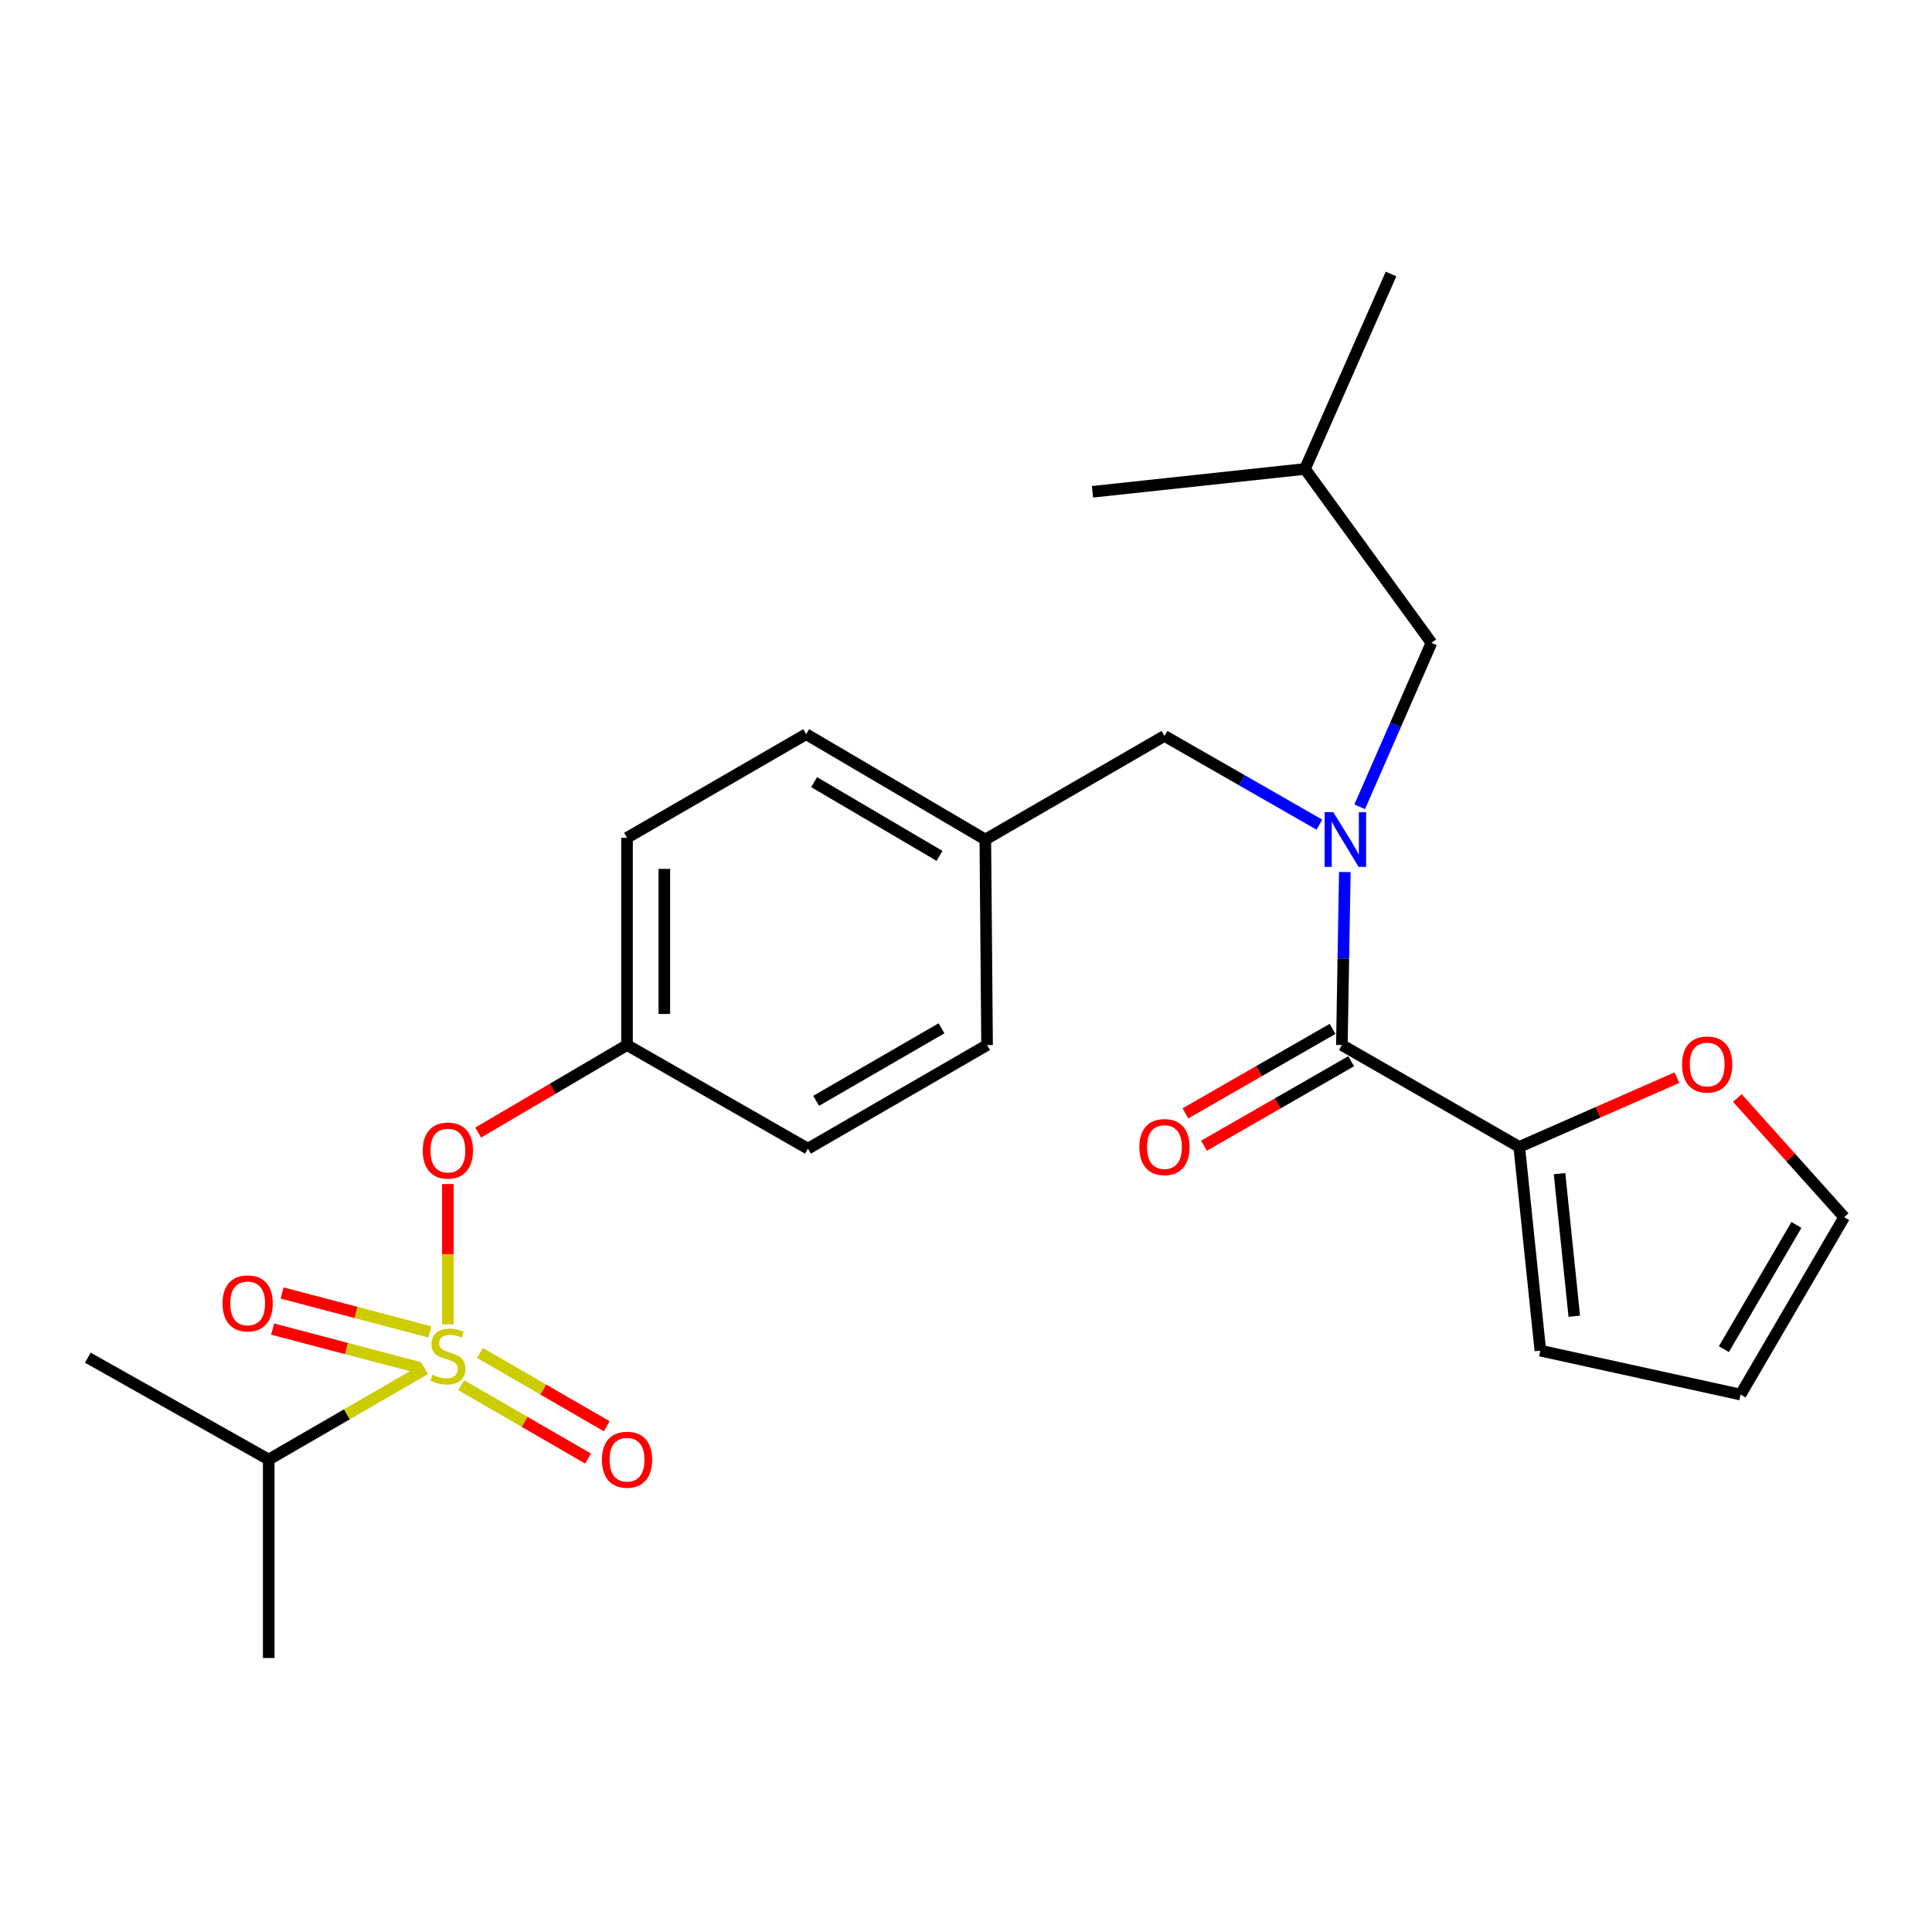 <?xml version='1.0' encoding='iso-8859-1'?>
<svg version='1.1' baseProfile='full'
              xmlns='http://www.w3.org/2000/svg'
                      xmlns:rdkit='http://www.rdkit.org/xml'
                      xmlns:xlink='http://www.w3.org/1999/xlink'
                  xml:space='preserve'
width='1000px' height='1000px' viewBox='0 0 1000 1000'>
<!-- END OF HEADER -->
<rect style='opacity:1.0;fill:#FFFFFF;stroke:none' width='1000' height='1000' x='0' y='0'> </rect>
<path class='bond-0' d='M 786.364,593.638 L 694.549,540.914' style='fill:none;fill-rule:evenodd;stroke:#000000;stroke-width:6px;stroke-linecap:butt;stroke-linejoin:miter;stroke-opacity:1' />
<path class='bond-1' d='M 786.364,593.638 L 827.173,575.713' style='fill:none;fill-rule:evenodd;stroke:#000000;stroke-width:6px;stroke-linecap:butt;stroke-linejoin:miter;stroke-opacity:1' />
<path class='bond-1' d='M 827.173,575.713 L 867.982,557.788' style='fill:none;fill-rule:evenodd;stroke:#FF0000;stroke-width:6px;stroke-linecap:butt;stroke-linejoin:miter;stroke-opacity:1' />
<path class='bond-2' d='M 786.364,593.638 L 797.273,699.087' style='fill:none;fill-rule:evenodd;stroke:#000000;stroke-width:6px;stroke-linecap:butt;stroke-linejoin:miter;stroke-opacity:1' />
<path class='bond-2' d='M 807.207,607.468 L 814.843,681.282' style='fill:none;fill-rule:evenodd;stroke:#000000;stroke-width:6px;stroke-linecap:butt;stroke-linejoin:miter;stroke-opacity:1' />
<path class='bond-3' d='M 602.724,380.906 L 509.998,434.542' style='fill:none;fill-rule:evenodd;stroke:#000000;stroke-width:6px;stroke-linecap:butt;stroke-linejoin:miter;stroke-opacity:1' />
<path class='bond-4' d='M 602.724,380.906 L 642.824,403.876' style='fill:none;fill-rule:evenodd;stroke:#000000;stroke-width:6px;stroke-linecap:butt;stroke-linejoin:miter;stroke-opacity:1' />
<path class='bond-4' d='M 642.824,403.876 L 682.924,426.845' style='fill:none;fill-rule:evenodd;stroke:#0000FF;stroke-width:6px;stroke-linecap:butt;stroke-linejoin:miter;stroke-opacity:1' />
<path class='bond-5' d='M 703.774,417.604 L 722.343,375.167' style='fill:none;fill-rule:evenodd;stroke:#0000FF;stroke-width:6px;stroke-linecap:butt;stroke-linejoin:miter;stroke-opacity:1' />
<path class='bond-5' d='M 722.343,375.167 L 740.912,332.73' style='fill:none;fill-rule:evenodd;stroke:#000000;stroke-width:6px;stroke-linecap:butt;stroke-linejoin:miter;stroke-opacity:1' />
<path class='bond-6' d='M 696.076,451.362 L 695.312,496.138' style='fill:none;fill-rule:evenodd;stroke:#0000FF;stroke-width:6px;stroke-linecap:butt;stroke-linejoin:miter;stroke-opacity:1' />
<path class='bond-6' d='M 695.312,496.138 L 694.549,540.914' style='fill:none;fill-rule:evenodd;stroke:#000000;stroke-width:6px;stroke-linecap:butt;stroke-linejoin:miter;stroke-opacity:1' />
<path class='bond-7' d='M 689.742,532.541 L 651.653,554.411' style='fill:none;fill-rule:evenodd;stroke:#000000;stroke-width:6px;stroke-linecap:butt;stroke-linejoin:miter;stroke-opacity:1' />
<path class='bond-7' d='M 651.653,554.411 L 613.564,576.281' style='fill:none;fill-rule:evenodd;stroke:#FF0000;stroke-width:6px;stroke-linecap:butt;stroke-linejoin:miter;stroke-opacity:1' />
<path class='bond-7' d='M 699.357,549.286 L 661.268,571.156' style='fill:none;fill-rule:evenodd;stroke:#000000;stroke-width:6px;stroke-linecap:butt;stroke-linejoin:miter;stroke-opacity:1' />
<path class='bond-7' d='M 661.268,571.156 L 623.179,593.026' style='fill:none;fill-rule:evenodd;stroke:#FF0000;stroke-width:6px;stroke-linecap:butt;stroke-linejoin:miter;stroke-opacity:1' />
<path class='bond-8' d='M 899.252,568.327 L 926.899,599.165' style='fill:none;fill-rule:evenodd;stroke:#FF0000;stroke-width:6px;stroke-linecap:butt;stroke-linejoin:miter;stroke-opacity:1' />
<path class='bond-8' d='M 926.899,599.165 L 954.545,630.003' style='fill:none;fill-rule:evenodd;stroke:#000000;stroke-width:6px;stroke-linecap:butt;stroke-linejoin:miter;stroke-opacity:1' />
<path class='bond-9' d='M 740.912,332.73 L 675.455,242.729' style='fill:none;fill-rule:evenodd;stroke:#000000;stroke-width:6px;stroke-linecap:butt;stroke-linejoin:miter;stroke-opacity:1' />
<path class='bond-10' d='M 675.455,242.729 L 565.458,254.55' style='fill:none;fill-rule:evenodd;stroke:#000000;stroke-width:6px;stroke-linecap:butt;stroke-linejoin:miter;stroke-opacity:1' />
<path class='bond-11' d='M 675.455,242.729 L 719.994,141.817' style='fill:none;fill-rule:evenodd;stroke:#000000;stroke-width:6px;stroke-linecap:butt;stroke-linejoin:miter;stroke-opacity:1' />
<path class='bond-12' d='M 509.998,434.542 L 417.272,380.005' style='fill:none;fill-rule:evenodd;stroke:#000000;stroke-width:6px;stroke-linecap:butt;stroke-linejoin:miter;stroke-opacity:1' />
<path class='bond-12' d='M 486.3,443.005 L 421.391,404.829' style='fill:none;fill-rule:evenodd;stroke:#000000;stroke-width:6px;stroke-linecap:butt;stroke-linejoin:miter;stroke-opacity:1' />
<path class='bond-13' d='M 509.998,434.542 L 510.91,540.914' style='fill:none;fill-rule:evenodd;stroke:#000000;stroke-width:6px;stroke-linecap:butt;stroke-linejoin:miter;stroke-opacity:1' />
<path class='bond-14' d='M 417.272,380.005 L 324.545,433.641' style='fill:none;fill-rule:evenodd;stroke:#000000;stroke-width:6px;stroke-linecap:butt;stroke-linejoin:miter;stroke-opacity:1' />
<path class='bond-15' d='M 324.545,433.641 L 324.545,540.914' style='fill:none;fill-rule:evenodd;stroke:#000000;stroke-width:6px;stroke-linecap:butt;stroke-linejoin:miter;stroke-opacity:1' />
<path class='bond-15' d='M 343.854,449.732 L 343.854,524.823' style='fill:none;fill-rule:evenodd;stroke:#000000;stroke-width:6px;stroke-linecap:butt;stroke-linejoin:miter;stroke-opacity:1' />
<path class='bond-16' d='M 324.545,540.914 L 418.183,594.55' style='fill:none;fill-rule:evenodd;stroke:#000000;stroke-width:6px;stroke-linecap:butt;stroke-linejoin:miter;stroke-opacity:1' />
<path class='bond-17' d='M 324.545,540.914 L 286.027,563.568' style='fill:none;fill-rule:evenodd;stroke:#000000;stroke-width:6px;stroke-linecap:butt;stroke-linejoin:miter;stroke-opacity:1' />
<path class='bond-17' d='M 286.027,563.568 L 247.508,586.223' style='fill:none;fill-rule:evenodd;stroke:#FF0000;stroke-width:6px;stroke-linecap:butt;stroke-linejoin:miter;stroke-opacity:1' />
<path class='bond-18' d='M 418.183,594.55 L 510.91,540.914' style='fill:none;fill-rule:evenodd;stroke:#000000;stroke-width:6px;stroke-linecap:butt;stroke-linejoin:miter;stroke-opacity:1' />
<path class='bond-18' d='M 422.424,569.79 L 487.333,532.245' style='fill:none;fill-rule:evenodd;stroke:#000000;stroke-width:6px;stroke-linecap:butt;stroke-linejoin:miter;stroke-opacity:1' />
<path class='bond-19' d='M 139.093,755.459 L 45.455,702.723' style='fill:none;fill-rule:evenodd;stroke:#000000;stroke-width:6px;stroke-linecap:butt;stroke-linejoin:miter;stroke-opacity:1' />
<path class='bond-20' d='M 139.093,755.459 L 139.093,858.183' style='fill:none;fill-rule:evenodd;stroke:#000000;stroke-width:6px;stroke-linecap:butt;stroke-linejoin:miter;stroke-opacity:1' />
<path class='bond-21' d='M 139.093,755.459 L 179.577,732.041' style='fill:none;fill-rule:evenodd;stroke:#000000;stroke-width:6px;stroke-linecap:butt;stroke-linejoin:miter;stroke-opacity:1' />
<path class='bond-21' d='M 179.577,732.041 L 220.061,708.624' style='fill:none;fill-rule:evenodd;stroke:#CCCC00;stroke-width:6px;stroke-linecap:butt;stroke-linejoin:miter;stroke-opacity:1' />
<path class='bond-22' d='M 231.819,612.87 L 231.819,649.174' style='fill:none;fill-rule:evenodd;stroke:#FF0000;stroke-width:6px;stroke-linecap:butt;stroke-linejoin:miter;stroke-opacity:1' />
<path class='bond-22' d='M 231.819,649.174 L 231.819,685.479' style='fill:none;fill-rule:evenodd;stroke:#CCCC00;stroke-width:6px;stroke-linecap:butt;stroke-linejoin:miter;stroke-opacity:1' />
<path class='bond-23' d='M 238.743,716.981 L 271.558,735.962' style='fill:none;fill-rule:evenodd;stroke:#CCCC00;stroke-width:6px;stroke-linecap:butt;stroke-linejoin:miter;stroke-opacity:1' />
<path class='bond-23' d='M 271.558,735.962 L 304.373,754.943' style='fill:none;fill-rule:evenodd;stroke:#FF0000;stroke-width:6px;stroke-linecap:butt;stroke-linejoin:miter;stroke-opacity:1' />
<path class='bond-23' d='M 248.411,700.266 L 281.226,719.248' style='fill:none;fill-rule:evenodd;stroke:#CCCC00;stroke-width:6px;stroke-linecap:butt;stroke-linejoin:miter;stroke-opacity:1' />
<path class='bond-23' d='M 281.226,719.248 L 314.041,738.229' style='fill:none;fill-rule:evenodd;stroke:#FF0000;stroke-width:6px;stroke-linecap:butt;stroke-linejoin:miter;stroke-opacity:1' />
<path class='bond-24' d='M 222.517,689.391 L 184.267,679.322' style='fill:none;fill-rule:evenodd;stroke:#CCCC00;stroke-width:6px;stroke-linecap:butt;stroke-linejoin:miter;stroke-opacity:1' />
<path class='bond-24' d='M 184.267,679.322 L 146.016,669.254' style='fill:none;fill-rule:evenodd;stroke:#FF0000;stroke-width:6px;stroke-linecap:butt;stroke-linejoin:miter;stroke-opacity:1' />
<path class='bond-24' d='M 217.602,708.064 L 179.351,697.995' style='fill:none;fill-rule:evenodd;stroke:#CCCC00;stroke-width:6px;stroke-linecap:butt;stroke-linejoin:miter;stroke-opacity:1' />
<path class='bond-24' d='M 179.351,697.995 L 141.101,687.927' style='fill:none;fill-rule:evenodd;stroke:#FF0000;stroke-width:6px;stroke-linecap:butt;stroke-linejoin:miter;stroke-opacity:1' />
<path class='bond-25' d='M 797.273,699.087 L 900.909,721.818' style='fill:none;fill-rule:evenodd;stroke:#000000;stroke-width:6px;stroke-linecap:butt;stroke-linejoin:miter;stroke-opacity:1' />
<path class='bond-26' d='M 954.545,630.003 L 900.909,721.818' style='fill:none;fill-rule:evenodd;stroke:#000000;stroke-width:6px;stroke-linecap:butt;stroke-linejoin:miter;stroke-opacity:1' />
<path class='bond-26' d='M 929.827,634.036 L 892.282,698.306' style='fill:none;fill-rule:evenodd;stroke:#000000;stroke-width:6px;stroke-linecap:butt;stroke-linejoin:miter;stroke-opacity:1' />
<path  class='atom-2' d='M 690.102 420.382
L 699.382 435.382
Q 700.302 436.862, 701.782 439.542
Q 703.262 442.222, 703.342 442.382
L 703.342 420.382
L 707.102 420.382
L 707.102 448.702
L 703.222 448.702
L 693.262 432.302
Q 692.102 430.382, 690.862 428.182
Q 689.662 425.982, 689.302 425.302
L 689.302 448.702
L 685.622 448.702
L 685.622 420.382
L 690.102 420.382
' fill='#0000FF'/>
<path  class='atom-4' d='M 870.638 550.991
Q 870.638 544.191, 873.998 540.391
Q 877.358 536.591, 883.638 536.591
Q 889.918 536.591, 893.278 540.391
Q 896.638 544.191, 896.638 550.991
Q 896.638 557.871, 893.238 561.791
Q 889.838 565.671, 883.638 565.671
Q 877.398 565.671, 873.998 561.791
Q 870.638 557.911, 870.638 550.991
M 883.638 562.471
Q 887.958 562.471, 890.278 559.591
Q 892.638 556.671, 892.638 550.991
Q 892.638 545.431, 890.278 542.631
Q 887.958 539.791, 883.638 539.791
Q 879.318 539.791, 876.958 542.591
Q 874.638 545.391, 874.638 550.991
Q 874.638 556.711, 876.958 559.591
Q 879.318 562.471, 883.638 562.471
' fill='#FF0000'/>
<path  class='atom-16' d='M 218.819 595.531
Q 218.819 588.731, 222.179 584.931
Q 225.539 581.131, 231.819 581.131
Q 238.099 581.131, 241.459 584.931
Q 244.819 588.731, 244.819 595.531
Q 244.819 602.411, 241.419 606.331
Q 238.019 610.211, 231.819 610.211
Q 225.579 610.211, 222.179 606.331
Q 218.819 602.451, 218.819 595.531
M 231.819 607.011
Q 236.139 607.011, 238.459 604.131
Q 240.819 601.211, 240.819 595.531
Q 240.819 589.971, 238.459 587.171
Q 236.139 584.331, 231.819 584.331
Q 227.499 584.331, 225.139 587.131
Q 222.819 589.931, 222.819 595.531
Q 222.819 601.251, 225.139 604.131
Q 227.499 607.011, 231.819 607.011
' fill='#FF0000'/>
<path  class='atom-17' d='M 223.819 711.542
Q 224.139 711.662, 225.459 712.222
Q 226.779 712.782, 228.219 713.142
Q 229.699 713.462, 231.139 713.462
Q 233.819 713.462, 235.379 712.182
Q 236.939 710.862, 236.939 708.582
Q 236.939 707.022, 236.139 706.062
Q 235.379 705.102, 234.179 704.582
Q 232.979 704.062, 230.979 703.462
Q 228.459 702.702, 226.939 701.982
Q 225.459 701.262, 224.379 699.742
Q 223.339 698.222, 223.339 695.662
Q 223.339 692.102, 225.739 689.902
Q 228.179 687.702, 232.979 687.702
Q 236.259 687.702, 239.979 689.262
L 239.059 692.342
Q 235.659 690.942, 233.099 690.942
Q 230.339 690.942, 228.819 692.102
Q 227.299 693.222, 227.339 695.182
Q 227.339 696.702, 228.099 697.622
Q 228.899 698.542, 230.019 699.062
Q 231.179 699.582, 233.099 700.182
Q 235.659 700.982, 237.179 701.782
Q 238.699 702.582, 239.779 704.222
Q 240.899 705.822, 240.899 708.582
Q 240.899 712.502, 238.259 714.622
Q 235.659 716.702, 231.299 716.702
Q 228.779 716.702, 226.859 716.142
Q 224.979 715.622, 222.739 714.702
L 223.819 711.542
' fill='#CCCC00'/>
<path  class='atom-18' d='M 311.545 755.539
Q 311.545 748.739, 314.905 744.939
Q 318.265 741.139, 324.545 741.139
Q 330.825 741.139, 334.185 744.939
Q 337.545 748.739, 337.545 755.539
Q 337.545 762.419, 334.145 766.339
Q 330.745 770.219, 324.545 770.219
Q 318.305 770.219, 314.905 766.339
Q 311.545 762.459, 311.545 755.539
M 324.545 767.019
Q 328.865 767.019, 331.185 764.139
Q 333.545 761.219, 333.545 755.539
Q 333.545 749.979, 331.185 747.179
Q 328.865 744.339, 324.545 744.339
Q 320.225 744.339, 317.865 747.139
Q 315.545 749.939, 315.545 755.539
Q 315.545 761.259, 317.865 764.139
Q 320.225 767.019, 324.545 767.019
' fill='#FF0000'/>
<path  class='atom-19' d='M 115.183 674.623
Q 115.183 667.823, 118.543 664.023
Q 121.903 660.223, 128.183 660.223
Q 134.463 660.223, 137.823 664.023
Q 141.183 667.823, 141.183 674.623
Q 141.183 681.503, 137.783 685.423
Q 134.383 689.303, 128.183 689.303
Q 121.943 689.303, 118.543 685.423
Q 115.183 681.543, 115.183 674.623
M 128.183 686.103
Q 132.503 686.103, 134.823 683.223
Q 137.183 680.303, 137.183 674.623
Q 137.183 669.063, 134.823 666.263
Q 132.503 663.423, 128.183 663.423
Q 123.863 663.423, 121.503 666.223
Q 119.183 669.023, 119.183 674.623
Q 119.183 680.343, 121.503 683.223
Q 123.863 686.103, 128.183 686.103
' fill='#FF0000'/>
<path  class='atom-23' d='M 589.724 593.718
Q 589.724 586.918, 593.084 583.118
Q 596.444 579.318, 602.724 579.318
Q 609.004 579.318, 612.364 583.118
Q 615.724 586.918, 615.724 593.718
Q 615.724 600.598, 612.324 604.518
Q 608.924 608.398, 602.724 608.398
Q 596.484 608.398, 593.084 604.518
Q 589.724 600.638, 589.724 593.718
M 602.724 605.198
Q 607.044 605.198, 609.364 602.318
Q 611.724 599.398, 611.724 593.718
Q 611.724 588.158, 609.364 585.358
Q 607.044 582.518, 602.724 582.518
Q 598.404 582.518, 596.044 585.318
Q 593.724 588.118, 593.724 593.718
Q 593.724 599.438, 596.044 602.318
Q 598.404 605.198, 602.724 605.198
' fill='#FF0000'/>
</svg>

